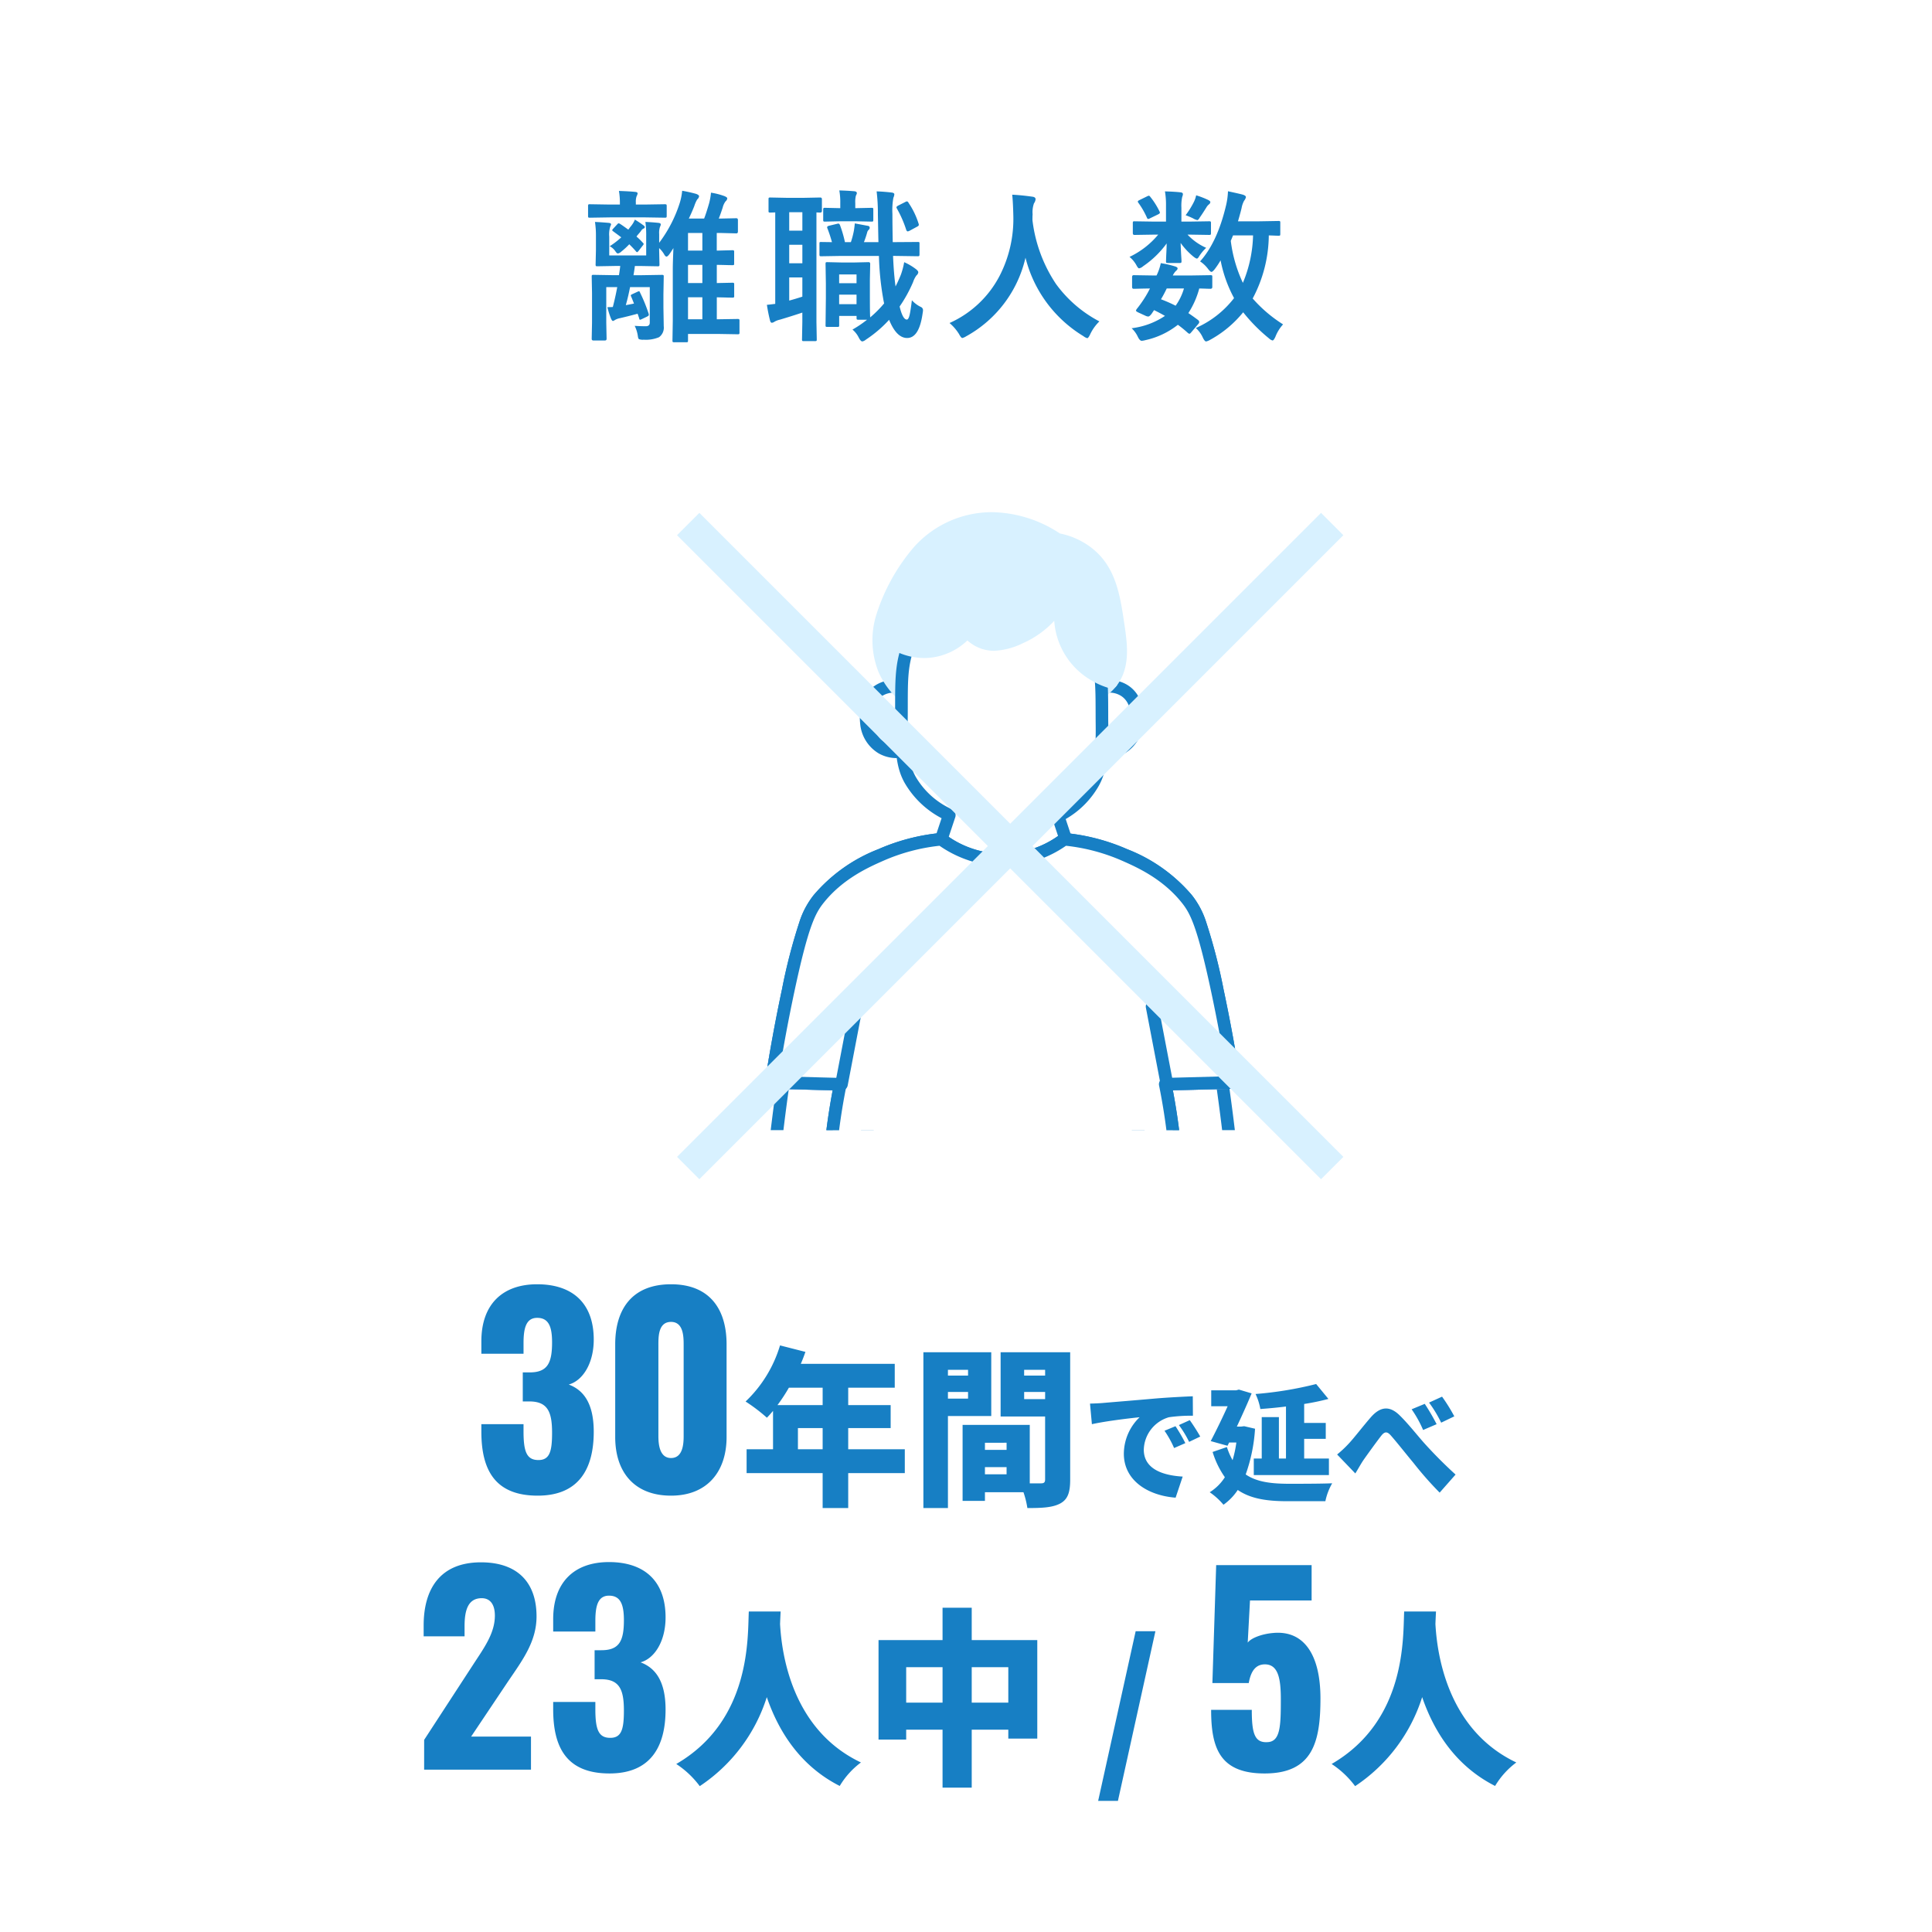 <svg xmlns="http://www.w3.org/2000/svg" width="306" height="306" viewBox="0 0 306 306"><defs><clipPath id="a"><path transform="translate(130.329 8557)" fill="#fff" stroke="#707070" d="M0 0h88v108H0z"/></clipPath></defs><path fill="#fff" d="M0 0h306v306H0z"/><path d="M85.16 236.889c6.48 0 8.88-4.2 8.88-10.12 0-4.64-1.72-6.64-3.96-7.48 2.2-.6 3.96-3.32 3.96-7.12 0-5.76-3.36-8.76-8.96-8.76-5.52 0-8.84 3.2-8.84 9.04v1.96h6.68v-1.68c0-2.36.4-4 2.16-4 1.8 0 2.36 1.36 2.36 3.88 0 3.28-.72 4.76-3.56 4.76H82.8v4.6h1.24c2.76.08 3.4 1.76 3.4 4.96 0 2.92-.36 4.32-2.16 4.32-1.84 0-2.36-1.28-2.36-4.52v-1.16h-6.68v1.16c0 6.04 2.12 10.16 8.92 10.16zm21.12 0c5.76 0 8.8-3.84 8.8-9.28v-14.68c0-5.68-2.76-9.52-8.8-9.52-6.08 0-8.84 3.84-8.84 9.52v14.68c0 5.52 3 9.28 8.84 9.28zm0-5.96c-1.84 0-2-2.24-2-3.48v-14.36c0-1.32-.04-3.72 2-3.72 2 0 2 2.4 2 3.72v14.36c0 1.24-.12 3.48-2 3.48zm20.1-1.39v-3.35h3.915v3.35zm3.915-9.747v2.754h-7.155a27 27 0 001.808-2.757zm13.013 9.747h-8.964v-3.35h6.723v-3.645h-6.723v-2.755h7.371v-3.78h-14.877c.27-.621.513-1.269.729-1.89l-4.023-1.026a20.256 20.256 0 01-5.454 8.886 27.038 27.038 0 013.375 2.565c.324-.324.648-.7.972-1.08v6.075h-4.185v3.78h12.042v5.535h4.05v-5.535h8.964zm10.017-12.582v.918h-3.186v-.918zm-3.186 4.563v-1.053h3.186v1.053zm6.861 2.754v-10.1h-10.749v24.68h3.888v-14.58zm5.211-2.673v-1.134h3.321v1.134zm3.321-4.644v.918h-3.324v-.918zM156 233.508v-1.134h3.427v1.134zm3.429-5v1.134H156v-1.129zm10.071-14.332h-11.018v10.179h7.047v9.963c0 .459-.162.621-.648.621H163.1v-9.261h-10.639v12.042H156v-1.377h6.1a14.08 14.08 0 01.621 2.511c2.376 0 4-.081 5.211-.729 1.188-.648 1.568-1.755 1.568-3.753zm16.68 11.713l-1.74.72a16.067 16.067 0 011.52 2.74l1.78-.78a26.506 26.506 0 00-1.56-2.68zm2.26-.96l-1.72.78a16.749 16.749 0 011.62 2.66l1.76-.84c-.4-.72-1.14-1.88-1.66-2.6zm-15.8-2.62l.3 3.26c2.38-.52 5.86-.92 7.56-1.1a8.074 8.074 0 00-2.5 5.78c0 4.22 3.78 6.62 8.2 6.96l1.12-3.34c-3.42-.2-6.16-1.34-6.16-4.26a5.506 5.506 0 013.98-5.14 24.867 24.867 0 013.8-.24l-.02-3.08c-1.44.06-3.78.18-5.76.34-3.62.32-6.62.56-8.48.72-.38.04-1.24.08-2.04.1zm31.04 8.7h-1.12v-6.56h-2.72v6.56h-1.26v2.62h11.9v-2.62h-3.92v-3.12h3.42v-2.52h-3.42v-3a38.09 38.09 0 003.84-.8l-1.94-2.36a57.848 57.848 0 01-9.6 1.58 9.175 9.175 0 01.76 2.38c1.3-.1 2.68-.22 4.06-.4zm-6.62-5.12l-.48.06h-.68c.84-1.8 1.68-3.66 2.34-5.26l-2.02-.6-.44.12h-3.94v2.52h2.6c-.78 1.74-1.78 3.8-2.68 5.52l2.66.74.26-.52h1.14a17.63 17.63 0 01-.6 2.8 11.2 11.2 0 01-.9-2.08l-2.26.78a14.065 14.065 0 001.94 4 7.571 7.571 0 01-2.4 2.38 10.8 10.8 0 012.18 1.98 8.711 8.711 0 002.26-2.34c2.08 1.42 4.7 1.78 7.88 1.78h6a9.507 9.507 0 011.08-2.84c-1.68.08-5.58.08-6.98.08-2.62-.02-4.94-.26-6.72-1.48a26.3 26.3 0 001.48-7.24zm28.6-3.54l-2.08.86a18.186 18.186 0 011.82 3.28l2.14-.92a33.557 33.557 0 00-1.88-3.22zm2.74-1.14l-2.06.94a19.667 19.667 0 011.92 3.18l2.08-1a27.556 27.556 0 00-1.94-3.12zm-16.62 9.16l2.88 3c.38-.58.84-1.46 1.32-2.16.76-1.08 2.08-2.9 2.78-3.8.52-.66.92-.74 1.52-.06.94 1.06 2.4 2.92 3.6 4.36a54.344 54.344 0 004.14 4.7l2.52-2.86a71.421 71.421 0 01-4.78-4.78c-1.12-1.22-2.72-3.3-4.16-4.68-1.52-1.44-2.96-1.34-4.46.36-1.26 1.44-2.72 3.36-3.56 4.24a17.279 17.279 0 01-1.8 1.68zm-144.604 49.92H84.1v-5.24h-9.48l5.92-8.84c2.32-3.4 4.44-6.28 4.44-10.2 0-5.36-3-8.56-8.8-8.56-6.52 0-9.08 4.28-9.08 10v1.72h6.48v-1.6c0-2.48.52-4.44 2.72-4.44 1.28 0 2.08.92 2.08 2.76 0 2.8-1.72 5.12-3.44 7.76l-7.76 11.92zm29.36.6c6.48 0 8.88-4.2 8.88-10.12 0-4.64-1.72-6.64-3.96-7.48 2.2-.6 3.96-3.32 3.96-7.12 0-5.76-3.36-8.76-8.96-8.76-5.52 0-8.84 3.2-8.84 9.04v1.96h6.68v-1.68c0-2.36.4-4 2.16-4 1.8 0 2.36 1.36 2.36 3.88 0 3.28-.72 4.76-3.56 4.76h-1.08v4.6h1.24c2.76.08 3.4 1.76 3.4 4.96 0 2.92-.36 4.32-2.16 4.32-1.84 0-2.36-1.28-2.36-4.52v-1.16h-6.68v1.16c0 6.04 2.12 10.16 8.92 10.16zm22.064-25.65c-.21 3.93.45 17.22-11.49 24.15a14.532 14.532 0 013.72 3.51 26.517 26.517 0 0010.62-14.1c1.8 5.25 5.16 10.83 11.55 14.07a12.827 12.827 0 013.36-3.72c-11.13-5.28-12.57-17.61-12.81-21.93q.045-1.125.09-1.98zm35.306 14.43v-5.61h5.794v5.61zm-10.38 0v-5.61h5.76v5.61zm10.38-9.9v-5.13h-4.62v5.13h-10.14v15.75h4.38v-1.56h5.76v9.18h4.62v-9.18h5.794v1.41h4.59v-15.6zm20.025 25.461h3.132L183 258.365h-3.129zm26.369-4.341c7.6 0 8.84-4.96 8.84-11.88 0-6.96-2.64-10.88-7.6-10.36-1.72.16-3.4.8-3.92 1.52l.36-6.68h9.76v-5.6h-15.116l-.6 18.68h5.76c.36-2.04 1.2-2.96 2.56-2.96 2.16 0 2.52 2.4 2.52 5.56 0 4.24-.08 6.68-2.12 6.76-2.04.12-2.48-1.4-2.48-5.12h-6.44c0 6.04 1.36 10.08 8.476 10.08zm22.1-25.65c-.21 3.93.45 17.22-11.49 24.15a14.532 14.532 0 013.72 3.51 26.517 26.517 0 0010.62-14.1c1.8 5.25 5.16 10.83 11.55 14.07a12.827 12.827 0 013.36-3.72c-11.13-5.28-12.57-17.61-12.81-21.93q.045-1.125.09-1.98zM102.294 51.67q.622 0 .622-.584v-5.611h-3.123q-.279 1.46-.673 2.856.965-.178 1.295-.254-.415-1.054-.444-1.092a.575.575 0 01-.063-.2q0-.089.229-.19l.851-.394a.827.827 0 01.229-.076q.076 0 .165.229a25.388 25.388 0 011.358 3.339.88.88 0 01.025.178q0 .14-.317.292l-.8.381a.933.933 0 01-.279.1q-.1 0-.14-.254l-.241-.7q-1.409.381-2.78.7a2.445 2.445 0 00-.851.317.552.552 0 01-.292.127q-.114 0-.279-.343a13.056 13.056 0 01-.586-1.843q.571 0 .863-.025.394-1.511.7-3.148h-1.739v5.636l.051 2.552q0 .267-.279.267h-1.8q-.279 0-.279-.267l.051-2.552v-4.7l-.051-2.6q0-.2.051-.241a.437.437 0 01.229-.038l3.123.051h.914q.152-.939.2-1.46h-.724l-2.895.051q-.2 0-.241-.051a.474.474 0 01-.038-.241l.051-2.26v-2.184a14.118 14.118 0 00-.152-2.285q.952.038 2.234.152.317.051.317.241a2.393 2.393 0 01-.14.368 4.219 4.219 0 00-.152 1.574v2.971h5.853v-3.047a14.869 14.869 0 00-.127-2.26q1.054.038 2.12.152.317.051.317.241a1.06 1.06 0 01-.127.394 3.027 3.027 0 00-.127 1.143v1.371a21.054 21.054 0 003.275-6.36 9.313 9.313 0 00.368-1.879q1.155.2 2.234.5.444.178.444.368a.8.8 0 01-.292.5 5.024 5.024 0 00-.47 1.066q-.406 1.028-.863 1.968h2.425q.317-.8.787-2.412a10.1 10.1 0 00.3-1.688 11.072 11.072 0 012.133.546q.444.19.444.355a.7.7 0 01-.267.47 2.7 2.7 0 00-.457.99q-.381 1.155-.622 1.739h.355l2.425-.051q.254 0 .254.292v1.815q0 .292-.254.292l-2.425-.063h-.673v2.793l2.45-.063a.432.432 0 01.267.051.474.474 0 01.038.241v1.79q0 .216-.051.254a.559.559 0 01-.248.033l-.736-.013q-.774-.025-1.714-.038v2.882l2.45-.051a.432.432 0 01.267.051.437.437 0 01.038.229v1.79a.413.413 0 01-.044.248.446.446 0 01-.26.044l-.736-.013q-.774-.025-1.714-.038v3.479h.076l3.225-.051q.2 0 .254.063a.512.512 0 01.038.254v1.811a.413.413 0 01-.046.253.413.413 0 01-.248.044l-3.224-.055h-4.634v1.041q0 .2-.051.241a.437.437 0 01-.229.038h-1.879a.432.432 0 01-.267-.051.4.4 0 01-.038-.229l.051-3.1v-8.236q0-.914.1-3.3-.1.165-.521.8-.368.546-.571.546-.178 0-.368-.343a4.2 4.2 0 00-.8-1v.33l.051 2.26q0 .216-.051.254a.474.474 0 01-.241.038l-2.831-.051h-.774q-.063.559-.216 1.46h1.363l3.11-.051a.463.463 0 01.279.051.437.437 0 01.038.229l-.051 2.831V48.7l.051 2.971a1.872 1.872 0 01-.749 1.739 5.373 5.373 0 01-2.425.394 1.711 1.711 0 01-.749-.089q-.127-.089-.178-.482a5.381 5.381 0 00-.5-1.625q.829.062 1.768.062zm6.678-1.1h2.272v-3.483h-2.272zm0-5.738h2.272V41.95h-2.272zm0-5.142h2.272v-2.793h-2.272zm-12.327-5.26l-3.212.051q-.216 0-.254-.051a.437.437 0 01-.038-.229v-1.536a.463.463 0 01.051-.279.474.474 0 01.241-.038l3.212.051h1.536v-.343a10.58 10.58 0 00-.152-1.815q1.727.063 2.59.152.368.038.368.241a1.181 1.181 0 01-.152.432 2.6 2.6 0 00-.127.99v.343h1.346l3.225-.051q.229 0 .279.063a.512.512 0 01.038.254V34.2q0 .2-.063.241a.512.512 0 01-.254.038l-3.225-.051zm1.562 1.028q.292.178 1.308.914l.33-.444a4.063 4.063 0 00.711-1.143 14.57 14.57 0 011.333.889q.229.152.229.279a.239.239 0 01-.178.241.9.9 0 00-.419.394q-.1.14-.355.432t-.355.444a10.573 10.573 0 01.99.965q.152.152.152.229a1.027 1.027 0 01-.178.267l-.6.774q-.19.241-.267.241t-.2-.152q-.317-.381-1.041-1.1a11.517 11.517 0 01-1.27 1.168 1.124 1.124 0 01-.521.292q-.165 0-.368-.292a2.447 2.447 0 00-.939-.856 13.125 13.125 0 001.831-1.409q-.33-.254-1.282-.952-.165-.14-.165-.178a1.021 1.021 0 01.19-.267l.6-.647q.152-.178.241-.178a.616.616 0 01.222.089zm45 6.068a8.885 8.885 0 011.919 1.143q.317.267.317.457a.759.759 0 01-.292.5 3.9 3.9 0 00-.533 1.054 21.771 21.771 0 01-2.133 3.867q.5 2.069 1.143 2.069.267 0 .444-.749.152-.647.355-2.311a4.653 4.653 0 001.384 1.044.566.566 0 01.381.5 3.56 3.56 0 01-.063.533q-.546 3.9-2.45 3.9-1.688 0-2.856-2.882a19.424 19.424 0 01-3.669 3.136 1.291 1.291 0 01-.571.292q-.267 0-.6-.673a3.941 3.941 0 00-.963-1.206 17.619 17.619 0 002.311-1.562h-1.371a.4.4 0 01-.254-.051.437.437 0 01-.038-.229v-.317h-2.755V51.5a.382.382 0 01-.044.235.382.382 0 01-.235.044h-1.587q-.216 0-.254-.051a.437.437 0 01-.038-.228l.051-4.316V44.9l-.051-3.1q0-.2.051-.241a.474.474 0 01.241-.038l2.184.051h2.158l2.184-.051q.254 0 .254.279l-.051 2.476v2.361q0 3.11.051 3.631a17.689 17.689 0 002.208-2.216q-.076-.292-.178-.914a44.905 44.905 0 01-.647-6.6h-6.081l-3.072.051q-.19 0-.229-.051a.6.6 0 01-.038-.267v-1.688q0-.19.051-.229a.519.519 0 01.216-.025l1.714.025a21.768 21.768 0 00-.7-2.133.586.586 0 01-.063-.229q0-.165.317-.241l1.244-.3a1.042 1.042 0 01.229-.038q.14 0 .241.241a18.565 18.565 0 01.787 2.7h.939a13.053 13.053 0 00.482-1.841q.1-.622.14-1.13l2.107.394a.287.287 0 01.254.292.416.416 0 01-.127.3.8.8 0 00-.267.419 14.041 14.041 0 01-.521 1.562h2.3q-.013-.229-.089-4.393a29.36 29.36 0 00-.2-3.644q1.016.025 2.361.178.444.051.444.292a1.628 1.628 0 01-.152.546 11.141 11.141 0 00-.152 2.552q0 1.765.051 4.469h.381l3.567-.025a.468.468 0 01.254.038.363.363 0 01.038.216v1.688q0 .229-.063.279a.4.4 0 01-.229.038l-3.567-.051h-.33q.114 2.806.394 4.837.457-.9.851-1.879a11.806 11.806 0 00.517-1.965zm-10.3 6.652h2.755v-1.51h-2.755zm2.755-4.71h-2.755v1.384h2.755zm-13.647-9.8q-.216 0-.254-.051a.437.437 0 01-.038-.229V31.56q0-.2.051-.241a.474.474 0 01.241-.038l2.539.051h2.806l2.552-.051q.267 0 .267.279v1.828q0 .279-.267.279t-.6-.025V51.01l.051 2.729q0 .216-.051.254a.6.6 0 01-.267.038h-1.739q-.2 0-.241-.051a.474.474 0 01-.038-.241l.051-2.729v-1.5q-1.714.571-3.542 1.117a3.051 3.051 0 00-.851.317.919.919 0 01-.419.178q-.216 0-.3-.343a25.141 25.141 0 01-.5-2.5q.127 0 1.32-.152V33.643zm5.065 13.317v-3.047H125v3.669q.854-.228 2.086-.622zM125 41.7h2.082v-2.933H125zm0-5.167h2.082v-2.92H125zm10.613-1.485h-2.653l-2.285.051a.4.4 0 01-.254-.051.437.437 0 01-.038-.229v-1.612q0-.216.063-.254a.4.4 0 01.229-.038l2.285.051h.127v-.825a10.322 10.322 0 00-.152-1.98q1.333.038 2.361.127.419.038.419.317a1.336 1.336 0 01-.152.381 4.018 4.018 0 00-.1 1.181v.8h.152l2.425-.051q.2 0 .241.051a.474.474 0 01.038.241v1.612q0 .2-.051.241a.437.437 0 01-.229.038zm8.315-2.882a12.414 12.414 0 011.562 3.25.627.627 0 01.038.19q0 .152-.216.267l-1.27.686a.769.769 0 01-.292.089q-.127 0-.229-.279a17.715 17.715 0 00-1.46-3.326.505.505 0 01-.076-.216q0-.114.3-.279l1.13-.571a.455.455 0 01.229-.076q.149-.001.288.269zm30.2 18.738a7 7 0 00-1.456 2.035q-.292.622-.47.622a1.72 1.72 0 01-.6-.317 20.3 20.3 0 01-9.179-12.429 19.093 19.093 0 01-9.403 12.455 2.04 2.04 0 01-.6.267q-.19 0-.521-.622a7.436 7.436 0 00-1.507-1.753 16.55 16.55 0 007.96-7.528 19.706 19.706 0 002.146-9.42q-.051-2.2-.178-3.377 1.511.076 3.2.317.5.063.5.406a1.353 1.353 0 01-.254.647 4.147 4.147 0 00-.216 1.727q-.025.3-.025.927a23.089 23.089 0 003.739 10.131 19.908 19.908 0 006.868 5.916zm15.947-9.504q2.742-3.034 4.126-8.925a11.261 11.261 0 00.292-2.184q1.993.432 2.374.546.47.152.47.394a1.487 1.487 0 01-.292.571 3.826 3.826 0 00-.394 1.143q-.127.571-.571 2.107h3.352L202.5 35q.2 0 .241.051a.437.437 0 01.038.229v1.777q0 .2-.051.241a.437.437 0 01-.229.038l-.5-.013q-.482-.025-1.041-.038a21.584 21.584 0 01-2.552 9.991 21.859 21.859 0 004.812 4.1 6.342 6.342 0 00-1.219 1.98q-.267.571-.444.571a1.214 1.214 0 01-.546-.317 26.647 26.647 0 01-4.109-4.149 17.627 17.627 0 01-5.218 4.354 2.271 2.271 0 01-.647.267q-.229 0-.521-.6a4.647 4.647 0 00-1.114-1.533 15.524 15.524 0 006.056-4.735 20.9 20.9 0 01-2.133-5.979 12.741 12.741 0 01-.939 1.409q-.343.419-.5.419-.19 0-.546-.47a4.967 4.967 0 00-1.263-1.193zm8.392-4.113h-3.174l-.355.863a21.941 21.941 0 001.916 6.65 20.645 20.645 0 001.612-7.514zm-19.234 14.7a12.057 12.057 0 005.281-1.955q-.965-.546-1.727-.914l-.381.571q-.33.444-.546.444a1.161 1.161 0 01-.444-.127l-1.092-.5q-.406-.19-.406-.317a1.018 1.018 0 01.127-.254 18.32 18.32 0 001.092-1.505 16.71 16.71 0 001-1.739q-1.079.013-1.968.038l-.609.013q-.254 0-.254-.279v-1.588q0-.292.254-.292l3.25.051h.368a8.017 8.017 0 00.673-1.955 15.351 15.351 0 012.349.546q.317.127.317.292a.541.541 0 01-.241.368 2.6 2.6 0 00-.521.749h2.7l3.25-.051q.229 0 .267.051a.474.474 0 01.038.241v1.587q0 .279-.3.279l-.559-.013q-.571-.025-1.206-.038a13.619 13.619 0 01-1.727 3.9q.6.394 1.536 1.092a.52.52 0 01.19.317.547.547 0 01-.165.33l-1.063 1.255q-.216.279-.33.279a.583.583 0 01-.241-.127 17.45 17.45 0 00-1.587-1.295 12.62 12.62 0 01-5.167 2.438 3.018 3.018 0 01-.559.1q-.317 0-.635-.673a4.431 4.431 0 00-.964-1.319zm4.646-4.587a22.507 22.507 0 012.321 1.02 8.995 8.995 0 001.32-2.729h-2.726q-.508 1.053-.915 1.709zm4.38-12.3l3.225-.051a.463.463 0 01.279.051.512.512 0 01.038.254v1.562q0 .216-.063.254a.512.512 0 01-.254.038l-3.225-.051h-.178a9.1 9.1 0 002.958 2.095 6.689 6.689 0 00-1.168 1.435q-.165.267-.3.267-.19 0-.711-.444a11.411 11.411 0 01-1.866-2.031q.025.889.089 1.993.051.749.051.889 0 .2-.063.254a.437.437 0 01-.229.038h-1.883q-.2 0-.241-.051a.474.474 0 01-.038-.241q0-.051.038-1.041.051-.889.063-1.765a14.988 14.988 0 01-3.72 3.605 1.347 1.347 0 01-.647.343q-.152 0-.394-.444a4.552 4.552 0 00-1.12-1.371 13.3 13.3 0 004.545-3.529h-.545l-3.225.051q-.254 0-.254-.292v-1.562a.432.432 0 01.051-.267.331.331 0 01.2-.038l3.228.049h1.777v-2.526a12.607 12.607 0 00-.165-2.26q1.536.038 2.5.152.343.038.343.292a1.025 1.025 0 01-.063.3 1.528 1.528 0 00-.076.267 6.847 6.847 0 00-.1 1.562V35.1zm-.47-1.016A13.755 13.755 0 00189.085 32a4.272 4.272 0 00.368-1.066 13.346 13.346 0 011.93.749q.317.178.317.317a.491.491 0 01-.216.368 1.7 1.7 0 00-.419.5q-.686 1.092-1.016 1.549-.254.444-.406.444a2.173 2.173 0 01-.686-.279 12.679 12.679 0 00-1.167-.495zm-5.6-2.907a11.749 11.749 0 011.46 2.311.409.409 0 01.063.178q0 .14-.241.267l-1.333.647a.7.7 0 01-.279.1q-.127 0-.2-.2a12.735 12.735 0 00-1.333-2.323.462.462 0 01-.114-.229q0-.114.241-.229l1.244-.609a.778.778 0 01.266-.09q.101 0 .228.18z" fill="#177fc4"/><g transform="translate(-14.329 -8486)" clip-path="url(#a)"><path d="M139.408 8650.912a326.946 326.946 0 00-4.195 43.261 13.507 13.507 0 00-1.442 7.341 13.883 13.883 0 004.588 8.914h11.012l-.23-3.8a10.576 10.576 0 00.624-2.489c.306-2.472-.431-3.879-.787-7.341a31.228 31.228 0 01-.162-3.148 435.984 435.984 0 012.129-22.677q1.2-10.019 2.753-19.271z" fill="#fff"/><path d="M139.408 8649.912h.056l14.289.787a1 1 0 01.932 1.162 437.179 437.179 0 00-4.867 41.818c0 1.016.056 2.029.157 3.013.132 1.278.318 2.275.482 3.154a13.225 13.225 0 01.3 4.412 11.552 11.552 0 01-.605 2.517l.217 3.592a1 1 0 01-1 1.06H138.36a1 1 0 01-.664-.252 14.889 14.889 0 01-4.92-9.571 14.43 14.43 0 011.445-7.684c.185-5.961.536-11.991 1.045-17.925a329.81 329.81 0 013.156-25.247 1 1 0 01.986-.836zm13.122 2.724l-12.279-.676a328.266 328.266 0 00-2.992 24.207 328.802 328.802 0 00-1.046 18.036 1 1 0 01-.109.425 12.452 12.452 0 00-1.336 6.794 12.815 12.815 0 003.981 8.006h9.56l-.166-2.744a1 1 0 01.065-.419 9.564 9.564 0 00.565-2.253 11.335 11.335 0 00-.283-3.8 37.785 37.785 0 01-.506-3.317 32.4 32.4 0 01-.167-3.248v-.069a440.337 440.337 0 012.134-22.729 440.665 440.665 0 012.579-18.213z" fill="#177fc4"/><path d="M206.901 8650.912a326.946 326.946 0 014.195 43.261 13.507 13.507 0 011.442 7.341 13.881 13.881 0 01-4.588 8.914h-11.008l.23-3.8a10.573 10.573 0 01-.624-2.489c-.306-2.472.431-3.879.787-7.341a31.258 31.258 0 00.162-3.148 437.046 437.046 0 00-2.128-22.677q-1.2-10.019-2.753-19.271z" fill="#fff"/><path d="M206.902 8649.912a1 1 0 01.986.838 329.622 329.622 0 013.156 25.247 329.69 329.69 0 011.045 17.925 14.429 14.429 0 011.445 7.684 14.884 14.884 0 01-4.921 9.571 1 1 0 01-.663.252h-11.008a1 1 0 01-1-1.06l.139-2.3.078-1.289a11.548 11.548 0 01-.605-2.517 13.226 13.226 0 01.3-4.412c.164-.879.351-1.876.482-3.154.1-.983.154-2 .157-3.013a439.057 439.057 0 00-2.121-22.591 437.185 437.185 0 00-2.747-19.227 1 1 0 01.932-1.162l14.289-.787zm.659 59.516a12.811 12.811 0 003.981-8.006 12.451 12.451 0 00-1.336-6.794 1 1 0 01-.109-.425c-.182-6-.533-12.065-1.046-18.036a328.678 328.678 0 00-2.992-24.207l-12.279.676a440.931 440.931 0 012.578 18.214c.9 7.521 1.622 15.168 2.133 22.729v.069a32.416 32.416 0 01-.167 3.248c-.14 1.361-.334 2.4-.506 3.317a11.335 11.335 0 00-.283 3.8 9.558 9.558 0 00.565 2.253 1 1 0 01.065.419l-.091 1.5-.075 1.243z" fill="#177fc4"/><path d="M158.536 8595.425a4.85 4.85 0 00-4.916-.1c-2.443 1.477-2.113 4.708-2.065 5.113a5.262 5.262 0 002.458 4.031 5.059 5.059 0 005.113-.2l-.59-8.844z" fill="#fff"/><path d="M155.915 8593.701a6.256 6.256 0 013.121.855 1 1 0 01.5.8l.59 8.849a1 1 0 01-.474.919 6.306 6.306 0 01-3.3.946 5.786 5.786 0 01-2.827-.729 6.089 6.089 0 01-2.962-4.784c-.085-.71-.359-4.335 2.54-6.088a5.43 5.43 0 012.812-.768zm1.661 2.354a4.171 4.171 0 00-1.661-.354 3.431 3.431 0 00-1.778.478c-1.849 1.117-1.648 3.644-1.589 4.139a4.239 4.239 0 001.954 3.277 3.782 3.782 0 001.848.473 4.245 4.245 0 001.734-.376l-.508-7.637z" fill="#177fc4"/><path d="M187.423 8595.425a4.85 4.85 0 014.916-.1c2.443 1.477 2.112 4.708 2.065 5.113a5.263 5.263 0 01-2.458 4.031 5.06 5.06 0 01-5.113-.2l.59-8.844z" fill="#fff"/><path d="M190.043 8593.701a5.43 5.43 0 012.813.767c2.895 1.75 2.624 5.376 2.541 6.086a6.091 6.091 0 01-2.962 4.786 5.785 5.785 0 01-2.827.729 6.307 6.307 0 01-3.3-.946 1 1 0 01-.474-.919l.59-8.849a1 1 0 01.5-.8 6.255 6.255 0 013.119-.854zm-.435 10.367a3.782 3.782 0 001.848-.473 4.24 4.24 0 001.954-3.277c.058-.5.256-3.024-1.589-4.139a3.432 3.432 0 00-1.778-.478 4.17 4.17 0 00-1.661.354l-.509 7.637a4.245 4.245 0 001.735.376z" fill="#177fc4"/><path d="M157.146 8595.915a11.639 11.639 0 01-2.773-3.934c-2.447-5.852 1.067-12.033 2.163-13.961 1.308-2.3 4.191-7.372 10.422-9.242 7.588-2.277 13.973 2.042 14.846 2.654a11.274 11.274 0 014.719 2.065c3.611 2.755 4.236 6.992 4.916 11.6.454 3.076.9 6.42-1.081 8.947a6.916 6.916 0 01-1.77 1.573c-4.504 2.872-22.42 9.1-31.442.298z" fill="#d8f1ff"/><path d="M170.141 8601.447a23.933 23.933 0 01-7.311-1.053 16.056 16.056 0 01-6.383-3.764 12.716 12.716 0 01-3-4.264 13.6 13.6 0 01-.287-9.109 30.561 30.561 0 016.005-10.7 16.552 16.552 0 0112.28-5.436 19.961 19.961 0 0110.754 3.372 12.133 12.133 0 014.928 2.21c3.933 3 4.6 7.494 5.3 12.249.447 3.028 1 6.795-1.283 9.711a7.818 7.818 0 01-2.019 1.8 32.9 32.9 0 01-7.607 3.194 40.891 40.891 0 01-11.377 1.79zm1.307-32.327a14.611 14.611 0 00-4.2.615c-5.848 1.755-8.544 6.5-9.84 8.778-1.08 1.9-4.367 7.682-2.11 13.081a10.678 10.678 0 002.549 3.6c2.889 2.819 7.026 4.248 12.3 4.248a39.162 39.162 0 0017.903-4.67 5.882 5.882 0 001.52-1.347c1.756-2.24 1.29-5.4.879-8.184-.669-4.532-1.246-8.445-4.533-10.953a10.207 10.207 0 00-4.3-1.878 1 1 0 01-.384-.163 17.875 17.875 0 00-9.784-3.127z" fill="#d8f1ff"/><path d="M188.867 8600.829c-.057-4.815.174-7.99-1.081-11.995-.923-2.945-1.636-5.219-3.559-7.177-5.37-5.469-16.91-5.145-22.5.491a16.128 16.128 0 00-3.559 6.194c-1.285 3.51-1.015 6.385-1.082 11.995-.067 5.592.486 7.518 1.377 9.144a13.669 13.669 0 005.6 5.309c.2.114.4.219.605.32l-.529 1.588-1.332 4a14.572 14.572 0 0020.909 0l-1.332-4-.477-1.433a13.636 13.636 0 005.576-5.293c.898-1.625 1.451-3.551 1.384-9.143z" fill="#fff"/><path d="M173.702 8626.121c-.143 0-.288 0-.432-.007s-.289.007-.432.007a15.187 15.187 0 01-10.761-4.753 1 1 0 01-.211-.991l1.595-4.784a14.55 14.55 0 01-5.871-5.633c-1-1.826-1.567-3.988-1.5-9.636.012-.986.013-1.871.014-2.726.006-3.941.009-6.545 1.128-9.6a17.166 17.166 0 013.787-6.554 15.238 15.238 0 015.7-3.54 20.176 20.176 0 016.806-1.172c4.617 0 8.777 1.54 11.412 4.224 2.09 2.129 2.844 4.533 3.8 7.577 1.1 3.508 1.106 6.411 1.115 10.086 0 .7 0 1.428.013 2.2.068 5.647-.5 7.81-1.5 9.636a14.085 14.085 0 01-5.246 5.271l.219.658 1.332 4a1 1 0 01-.211.991 15.188 15.188 0 01-10.757 4.746zm-.43-2h.033c.132 0 .267.007.4.007a13.056 13.056 0 008.881-3.691l-1.617-4.851a1 1 0 01.459-1.188 12.74 12.74 0 005.189-4.9c.7-1.277 1.322-2.9 1.253-8.651-.009-.78-.011-1.511-.013-2.217-.009-3.643-.015-6.275-1.023-9.491-.909-2.9-1.565-4.99-3.318-6.776-2.262-2.3-5.9-3.625-9.985-3.625-4.386 0-8.53 1.54-11.087 4.12a15.22 15.22 0 00-3.329 5.832c-1 2.726-1 5.056-1.007 8.917 0 .861 0 1.751-.014 2.747-.069 5.752.554 7.374 1.254 8.651a12.62 12.62 0 005.217 4.918c.169.095.354.193.565.3a1 1 0 01.5 1.21l-1.669 5.006a13.056 13.056 0 008.881 3.691c.132 0 .266 0 .4-.007z" fill="#177fc4"/><path d="M156.24 8588.051a8.931 8.931 0 0011.307-2.064 5.688 5.688 0 002.163 1.671c2.317.992 4.647-.018 6.194-.688a15 15 0 006.587-5.8 11 11 0 007.866 12.88 16.677 16.677 0 00-2.065-11.409c-5.016-8.091-15.368-7.506-15.829-7.472-7.182.525-13.541 5.592-16.223 12.882z" fill="#d8f1ff"/><path d="M190.357 8595.051a1 1 0 01-.268-.037 12.315 12.315 0 01-3.049-1.336 11.818 11.818 0 01-5.735-9.347 15.123 15.123 0 01-5 3.558 11.364 11.364 0 01-4.52 1.186 6.225 6.225 0 01-2.465-.5 6.381 6.381 0 01-1.768-1.138 10.064 10.064 0 01-5.462 2.683 9.82 9.82 0 01-1.4.1 10.206 10.206 0 01-4.937-1.3 1 1 0 01-.446-1.215c2.817-7.667 9.525-12.978 17.088-13.532.055 0 .353-.024.85-.024a22.618 22.618 0 017.21 1.207 16.1 16.1 0 018.692 6.759 17.568 17.568 0 012.2 12.1 1 1 0 01-.986.834zm-7.865-14.88a1 1 0 01.979 1.2 9.964 9.964 0 006.056 11.328 15.273 15.273 0 00-2.085-9.529c-4.039-6.514-11.892-7.02-14.2-7.02-.444 0-.693.018-.7.019-6.507.476-12.319 4.913-15.03 11.393a8.122 8.122 0 003.178.661 7.813 7.813 0 001.115-.08 8.133 8.133 0 004.98-2.8 1 1 0 011.544.011 4.654 4.654 0 001.78 1.382 4.179 4.179 0 001.678.335 9.592 9.592 0 003.725-1.021 14 14 0 006.14-5.419 1 1 0 01.839-.465z" fill="#d8f1ff"/><path d="M198.889 8657.729l10.926-.29a260.825 260.825 0 00-2.667-14.524c-2.259-10.6-3.411-12.744-4.851-14.551-3.217-4.036-7.495-5.919-9.832-6.948a31.2 31.2 0 00-9.57-2.491 16.13 16.13 0 01-19.483 0 31.2 31.2 0 00-9.57 2.491c-2.337 1.029-6.615 2.912-9.832 6.948-1.44 1.807-2.591 3.949-4.85 14.551-.8 3.733-1.759 8.661-2.667 14.524l10.926.29a100.585 100.585 0 00-1.442 30.413q13.212.416 27.177.427t27.176-.427a100.589 100.589 0 00-1.442-30.413z" fill="#fff"/><path d="M173.153 8689.57c-9.032 0-18.186-.144-27.208-.428a1 1 0 01-.963-.9 101.576 101.576 0 011.228-29.549l-9.744-.258a1 1 0 01-.962-1.153 264.45 264.45 0 012.677-14.579 88.682 88.682 0 012.77-10.7 13.444 13.444 0 012.277-4.262 25.546 25.546 0 0110.211-7.24 32.141 32.141 0 019.876-2.571 1 1 0 01.687.189 15.132 15.132 0 0018.3 0 1 1 0 01.687-.189 32.142 32.142 0 019.876 2.571 25.546 25.546 0 0110.211 7.24 13.444 13.444 0 012.277 4.262 88.681 88.681 0 012.77 10.7c1.02 4.79 1.921 9.7 2.677 14.579a1 1 0 01-.962 1.153h-.008l-9.736.258a101.576 101.576 0 011.228 29.549 1 1 0 01-.963.9c-9.019.284-18.173.428-27.206.428zm-26.269-2.4a865.038 865.038 0 0052.538 0 99.574 99.574 0 00-1.515-29.243 1 1 0 01.954-1.2l9.788-.259a262.148 262.148 0 00-2.48-13.346c-2.24-10.512-3.342-12.489-4.655-14.136-3.063-3.844-7.22-5.673-9.453-6.656a30.121 30.121 0 00-8.893-2.373 18.134 18.134 0 01-10 3.24h-.033a18.134 18.134 0 01-10-3.24 30.121 30.121 0 00-8.893 2.373c-2.233.983-6.39 2.812-9.453 6.656-1.312 1.647-2.414 3.625-4.654 14.136a261.74 261.74 0 00-2.48 13.346l9.788.259a1 1 0 01.954 1.2 99.574 99.574 0 00-1.515 29.243z" fill="#177fc4"/><path d="M147.609 8657.733l-11.115-.29.651-4 11.3.424q-.419 1.929-.836 3.866z" fill="#86abe2"/><path d="M147.609 8658.733h-.026l-11.115-.29a1 1 0 01-.961-1.16l.083-.509.568-3.493a1 1 0 011.025-.839l11.3.424a1 1 0 01.94 1.211l-.672 3.108-.164.759a1 1 0 01-.978.789zm-9.944-2.259l9.141.238.409-1.891-9.225-.346zm61.152 1.259l11.115-.29-.651-4-11.3.424z" fill="#86abe2"/><path d="M198.816 8658.733a1 1 0 01-.977-.789l-.836-3.867a1 1 0 01.94-1.21l11.3-.424a1 1 0 011.025.839l.651 4a1 1 0 01-.961 1.16l-11.115.29zm.394-3.912l.409 1.891 9.141-.238-.325-2z" fill="#86abe2"/><path d="M198.889 8657.729l10.926-.29a260.825 260.825 0 00-2.667-14.524c-2.259-10.6-3.411-12.744-4.851-14.551-3.217-4.036-7.495-5.919-9.832-6.948a31.2 31.2 0 00-9.57-2.491 16.13 16.13 0 01-19.483 0 31.2 31.2 0 00-9.57 2.491c-2.337 1.029-6.615 2.912-9.832 6.948-1.44 1.807-2.591 3.949-4.85 14.551-.8 3.733-1.759 8.661-2.667 14.524l10.926.29a100.585 100.585 0 00-1.442 30.413q13.212.416 27.177.427t27.176-.427a100.589 100.589 0 00-1.442-30.413z" fill="#fff"/><path d="M173.153 8689.57c-9.032 0-18.186-.144-27.208-.428a1 1 0 01-.963-.9 101.576 101.576 0 011.228-29.549l-9.744-.258a1 1 0 01-.962-1.153 264.45 264.45 0 012.677-14.579 88.682 88.682 0 012.77-10.7 13.444 13.444 0 012.277-4.262 25.546 25.546 0 0110.211-7.24 32.141 32.141 0 019.876-2.571 1 1 0 01.687.189 15.132 15.132 0 0018.3 0 1 1 0 01.687-.189 32.142 32.142 0 019.876 2.571 25.546 25.546 0 0110.211 7.24 13.444 13.444 0 012.277 4.262 88.681 88.681 0 012.77 10.7c1.02 4.79 1.921 9.7 2.677 14.579a1 1 0 01-.962 1.153h-.008l-9.736.258a101.576 101.576 0 011.228 29.549 1 1 0 01-.963.9c-9.019.284-18.173.428-27.206.428zm-26.269-2.4a865.038 865.038 0 0052.538 0 99.574 99.574 0 00-1.515-29.243 1 1 0 01.954-1.2l9.788-.259a262.148 262.148 0 00-2.48-13.346c-2.24-10.512-3.342-12.489-4.655-14.136-3.063-3.844-7.22-5.673-9.453-6.656a30.121 30.121 0 00-8.893-2.373 18.134 18.134 0 01-10 3.24h-.033a18.134 18.134 0 01-10-3.24 30.121 30.121 0 00-8.893 2.373c-2.233.983-6.39 2.812-9.453 6.656-1.312 1.647-2.414 3.625-4.654 14.136a261.74 261.74 0 00-2.48 13.346l9.788.259a1 1 0 01.954 1.2 99.574 99.574 0 00-1.515 29.243z" fill="#177fc4"/><path d="M147.605 8657.73l2.359-12.323" fill="#fff"/><path d="M147.61 8658.73a1 1 0 01-.983-1.188l2.359-12.323a1 1 0 011.964.376l-2.359 12.323a1 1 0 01-.981.812z" fill="#177fc4"/><path d="M199.161 8657.73l-2.36-12.323" fill="#fff"/><path d="M199.16 8658.73a1 1 0 01-.981-.812l-1.711-8.936-.649-3.387a1 1 0 011.964-.376l.648 3.387 1.711 8.936a1 1 0 01-.983 1.188z" fill="#177fc4"/></g><g fill="#d8f1ff"><path d="M209.232 186.768l-102-102 3.536-3.535 102 102z"/><path d="M107.233 183.232l102-102 3.534 3.537-102 102z"/></g></svg>